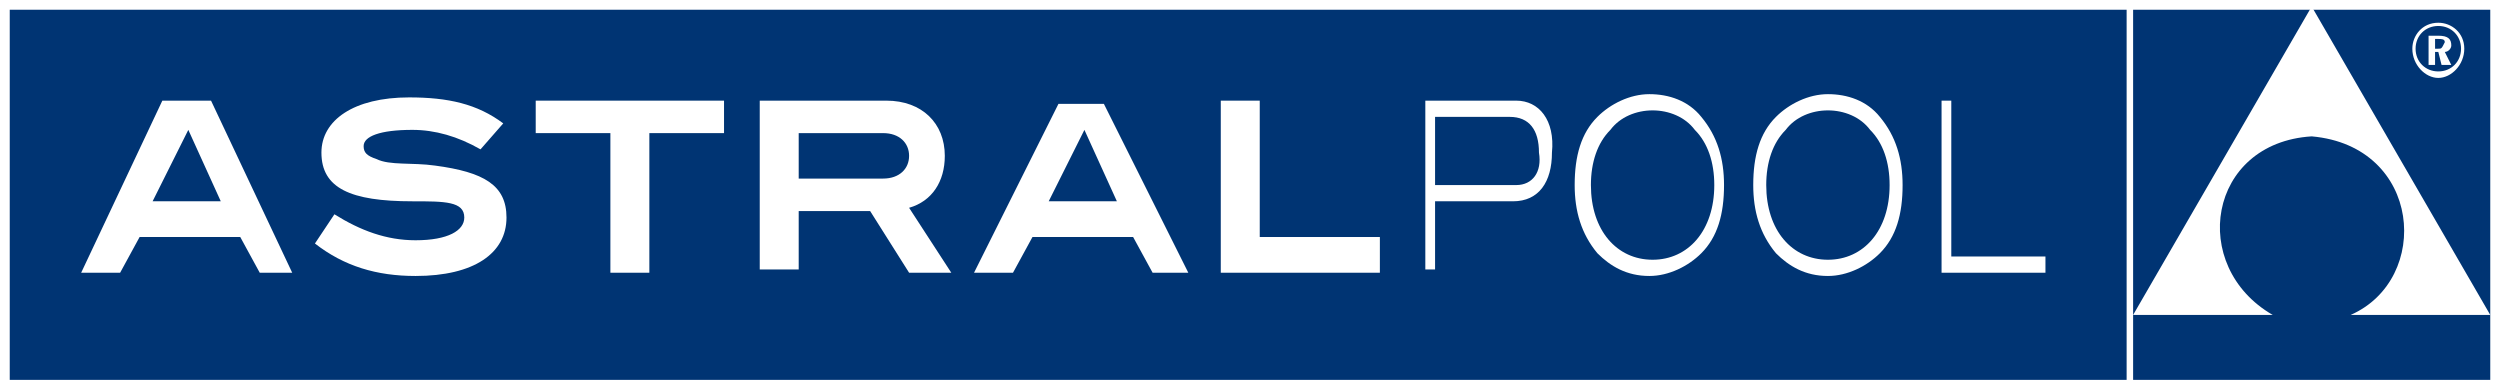 <?xml version="1.0" encoding="utf-8"?>
<!-- Generator: Adobe Illustrator 27.1.1, SVG Export Plug-In . SVG Version: 6.00 Build 0)  -->
<svg version="1.1" id="Layer_1" xmlns="http://www.w3.org/2000/svg" xmlns:xlink="http://www.w3.org/1999/xlink" x="0px" y="0px"
	 viewBox="0 0 77 12" style="enable-background:new 0 0 77 12;" xml:space="preserve">
<style type="text/css">
	.st0{fill:#FFFFFF;}
	.st1{fill:#003473;}
	.st2{fill-rule:evenodd;clip-rule:evenodd;fill:#FFFFFF;}
</style>
<g>
	<rect class="st0" width="77" height="12"/>
	<rect x="0.3" y="0.3" class="st1" width="65.2" height="11.4"/>
	<rect x="65.7" y="0.3" class="st1" width="11" height="11.4"/>
	<path class="st0" d="M65.7,9.7l5.5-9.5l5.5,9.5h-4.3c2.5-1.1,2.2-5.2-1.2-5.5c-3.2,0.2-3.8,4-1.2,5.5H65.7"/>
	<path class="st2" d="M6.8,6.2H4.7l1.1-2.2L6.8,6.2 M9,8.4L6.5,3.1H5L2.5,8.4h1.2l0.6-1.1h3.1l0.6,1.1H9z"/>
	<path class="st0" d="M14.8,4.6l0.7-0.8C14.7,3.2,13.8,3,12.6,3c-1.7,0-2.7,0.7-2.7,1.7c0,1.1,0.9,1.5,2.8,1.5c1,0,1.6,0,1.6,0.5
		c0,0.4-0.5,0.7-1.5,0.7c-0.9,0-1.7-0.3-2.5-0.8L9.7,7.5c0.9,0.7,1.9,1,3.1,1c1.8,0,2.8-0.7,2.8-1.8c0-1-0.7-1.4-2.2-1.6
		c-0.7-0.1-1.4,0-1.8-0.2c-0.3-0.1-0.4-0.2-0.4-0.4c0-0.3,0.5-0.5,1.5-0.5C13.4,4,14.1,4.2,14.8,4.6"/>
	<polyline class="st0" points="22.3,4.1 22.3,3.1 16.5,3.1 16.5,4.1 18.8,4.1 18.8,8.4 20,8.4 20,4.1 22.3,4.1 	"/>
	<path class="st2" d="M27.2,5.5h-2.6V4.1h2.6c0.5,0,0.8,0.3,0.8,0.7C28,5.2,27.7,5.5,27.2,5.5 M29.3,8.4L28,6.4
		c0.7-0.2,1.1-0.8,1.1-1.6c0-1-0.7-1.7-1.8-1.7h-3.9v5.2h1.2V6.5h2.2l1.2,1.9H29.3z"/>
	<path class="st2" d="M34.4,6.2h-2.1l1.1-2.2L34.4,6.2 M36.6,8.4l-2.6-5.2h-1.4l-2.6,5.2h1.2l0.6-1.1h3.1l0.6,1.1H36.6z"/>
	<polyline class="st0" points="42.5,8.4 42.5,7.3 38.8,7.3 38.8,3.1 37.6,3.1 37.6,8.4 42.5,8.4 	"/>
	<path class="st2" d="M46.7,5.7h-2.5V3.6h2.3c0.6,0,0.9,0.4,0.9,1.1C47.5,5.3,47.2,5.7,46.7,5.7 M46.7,3.1h-2.8v5.2h0.3V6.2h2.4
		c0.8,0,1.2-0.6,1.2-1.5C47.9,3.7,47.4,3.1,46.7,3.1z"/>
	<path class="st2" d="M52.8,5.7c0,1.4-0.8,2.3-1.9,2.3c-1.1,0-1.9-0.9-1.9-2.3C49,5,49.2,4.4,49.6,4c0.3-0.4,0.8-0.6,1.3-0.6
		s1,0.2,1.3,0.6C52.6,4.4,52.8,5,52.8,5.7 M53.1,5.7c0-0.8-0.2-1.5-0.7-2.1c-0.4-0.5-1-0.7-1.6-0.7c-0.6,0-1.2,0.3-1.6,0.7
		c-0.5,0.5-0.7,1.2-0.7,2.1c0,0.8,0.2,1.5,0.7,2.1c0.4,0.4,0.9,0.7,1.6,0.7c0.6,0,1.2-0.3,1.6-0.7C52.9,7.3,53.1,6.6,53.1,5.7z"/>
	<path class="st2" d="M58.2,5.7c0,1.4-0.8,2.3-1.9,2.3c-1.1,0-1.9-0.9-1.9-2.3C54.4,5,54.6,4.4,55,4c0.3-0.4,0.8-0.6,1.3-0.6
		c0.5,0,1,0.2,1.3,0.6C58,4.4,58.2,5,58.2,5.7 M58.6,5.7c0-0.8-0.2-1.5-0.7-2.1c-0.4-0.5-1-0.7-1.6-0.7c-0.6,0-1.2,0.3-1.6,0.7
		c-0.5,0.5-0.7,1.2-0.7,2.1c0,0.8,0.2,1.5,0.7,2.1c0.4,0.4,0.9,0.7,1.6,0.7c0.6,0,1.2-0.3,1.6-0.7C58.4,7.3,58.6,6.6,58.6,5.7z"/>
	<polyline class="st0" points="63,8.4 63,7.9 60.1,7.9 60.1,3.1 59.8,3.1 59.8,8.4 63,8.4 	"/>
	<path class="st2" d="M75.1,1.5h-0.1V1.2h0.1c0.1,0,0.2,0,0.2,0.1C75.2,1.5,75.2,1.5,75.1,1.5 M75.5,2l-0.2-0.4
		c0.1,0,0.2-0.1,0.2-0.2c0-0.2-0.1-0.3-0.4-0.3h-0.3V2h0.2V1.6h0.1L75.2,2H75.5z M75.8,1.5c0,0.4-0.3,0.7-0.7,0.7
		c-0.4,0-0.7-0.3-0.7-0.7c0-0.4,0.3-0.7,0.7-0.7C75.5,0.8,75.8,1.1,75.8,1.5z M75.9,1.5c0-0.5-0.4-0.8-0.8-0.8
		c-0.5,0-0.8,0.4-0.8,0.8c0,0.5,0.4,0.9,0.8,0.9C75.5,2.4,75.9,2,75.9,1.5z"/>
</g>
</svg>
